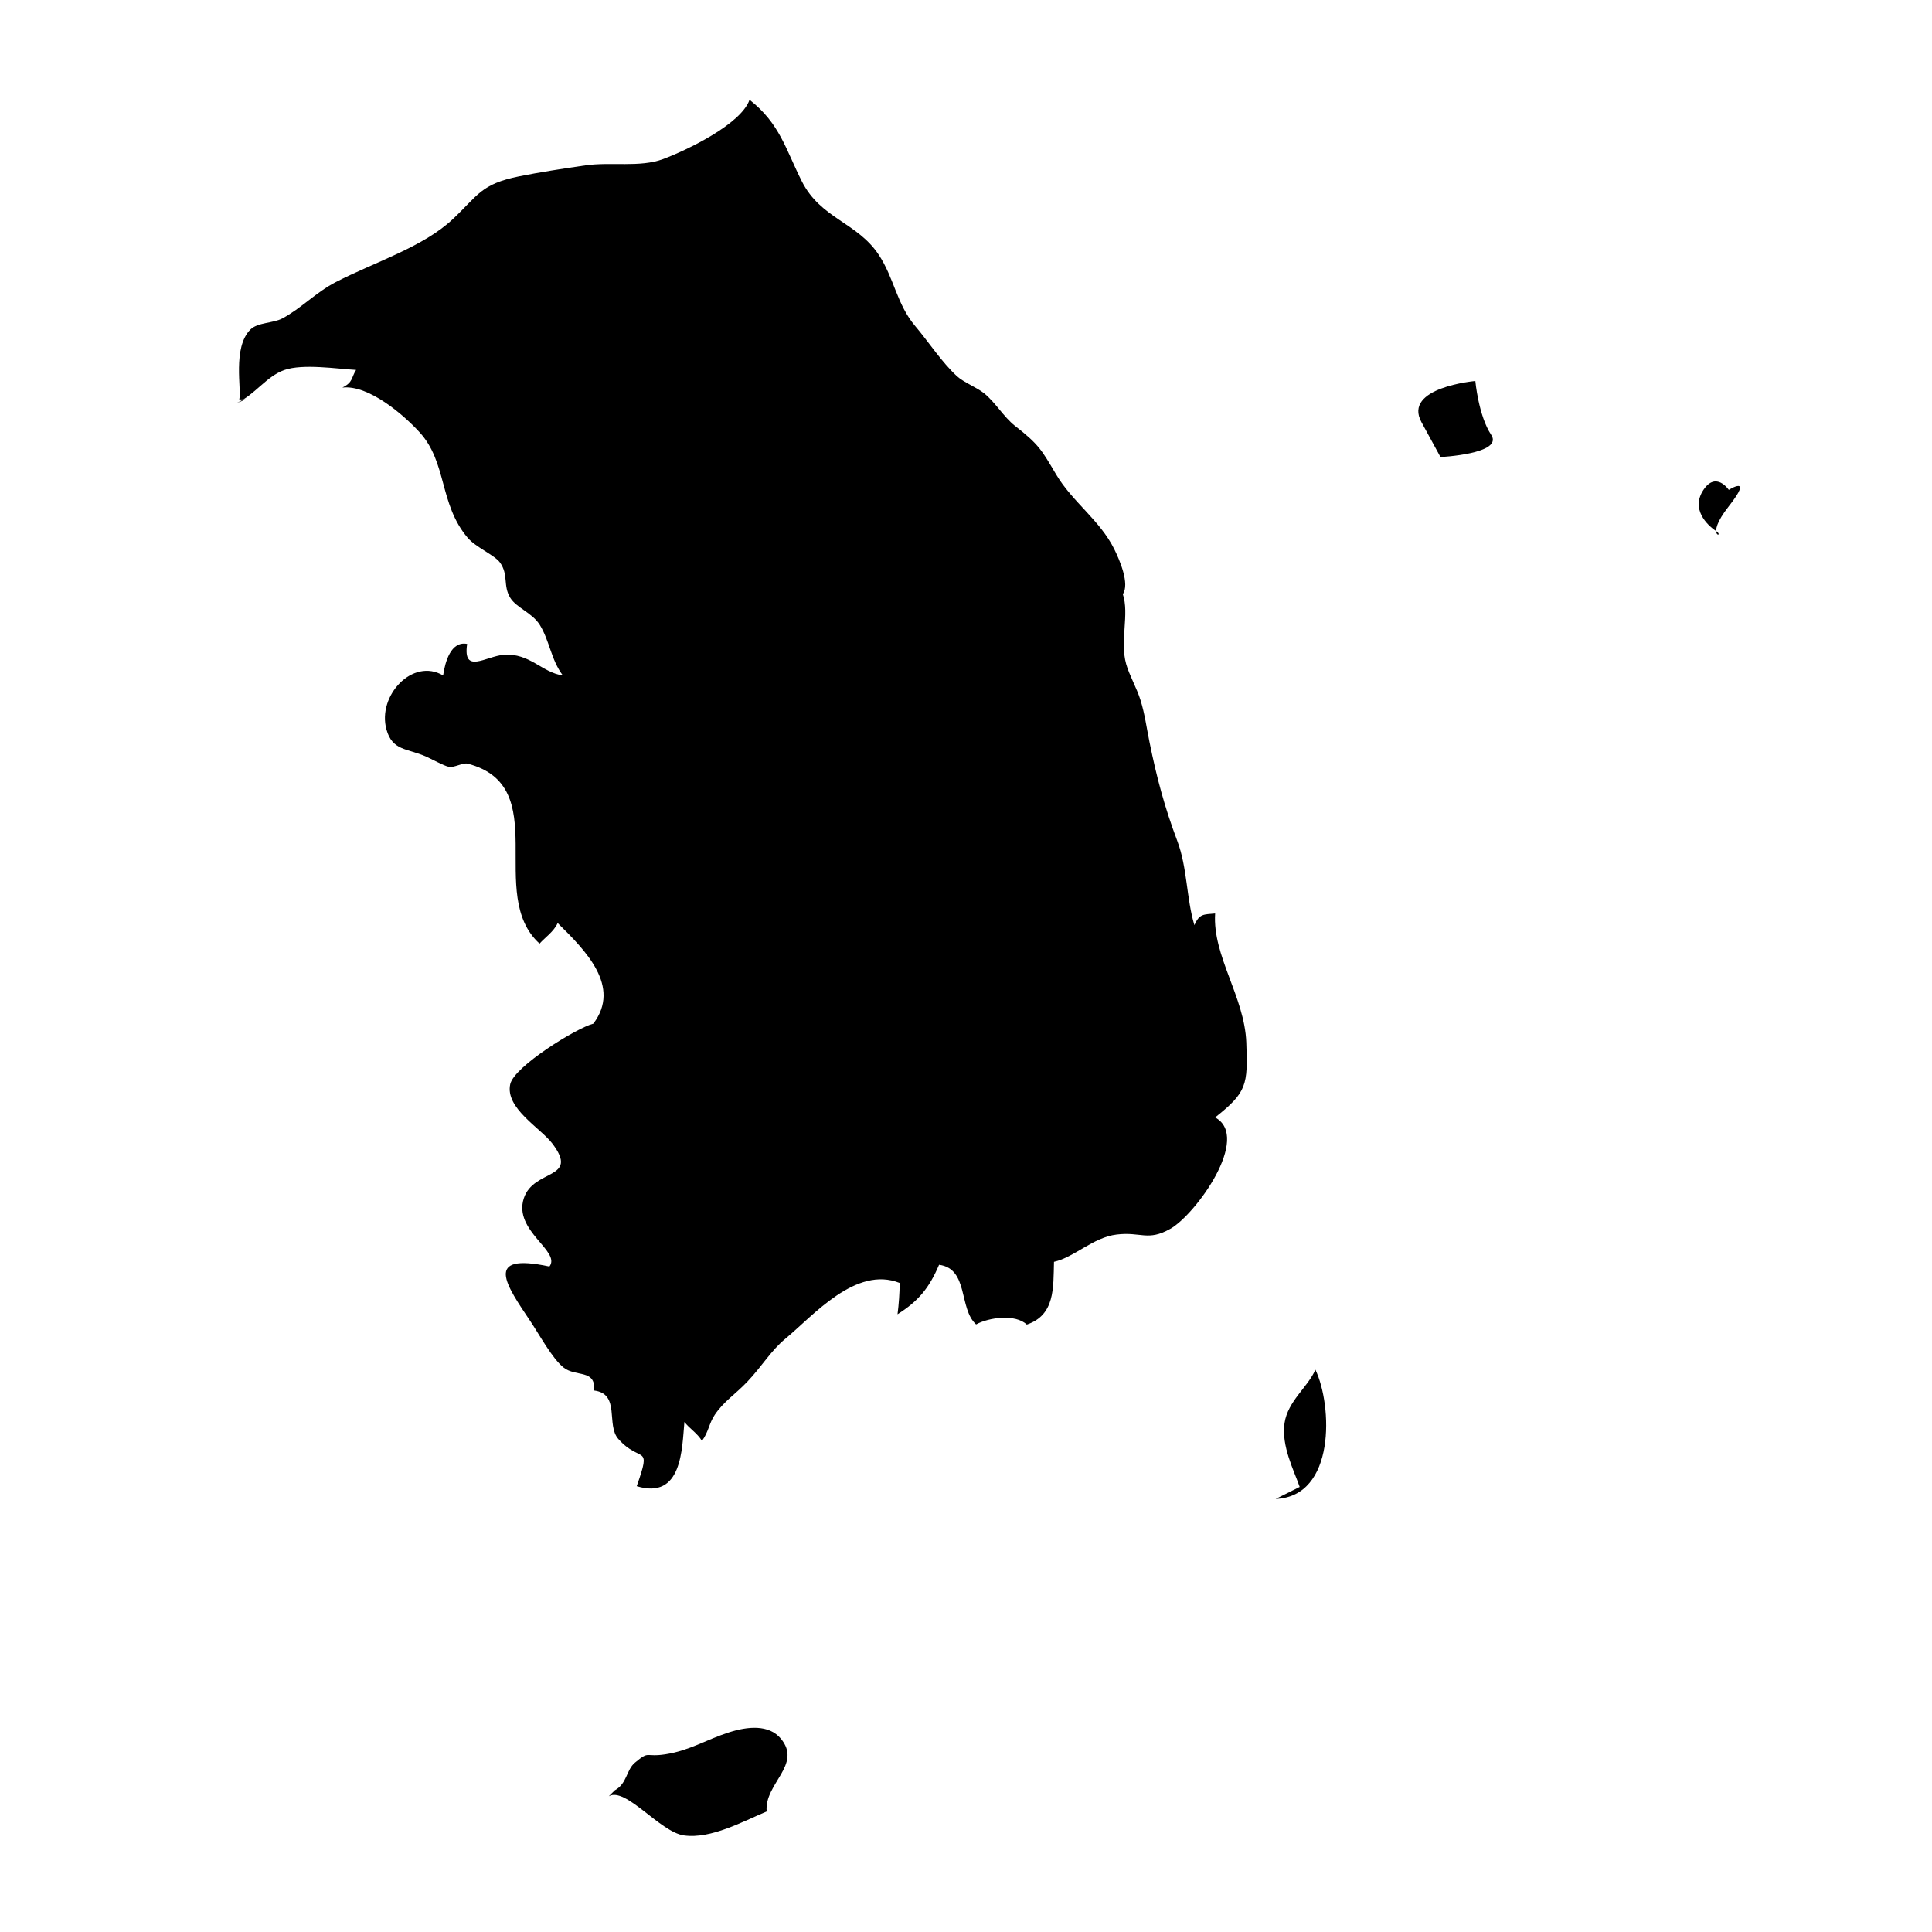 <?xml version="1.0" encoding="UTF-8"?>
<!-- Uploaded to: SVG Repo, www.svgrepo.com, Generator: SVG Repo Mixer Tools -->
<svg fill="#000000" width="800px" height="800px" version="1.1" viewBox="144 144 512 512" xmlns="http://www.w3.org/2000/svg">
 <g>
  <path d="m207.41 249.86c0.68-2.519-1.859-13.773 2.969-18.547 1.895-1.875 6.004-1.648 8.375-2.891 4.938-2.594 8.996-6.961 14.148-9.621 10.418-5.379 23.164-9.281 31.07-16.707 6.746-6.34 7.422-9.305 17.578-11.359 5.5-1.113 11.652-2.047 17.551-2.902 6.777-0.988 14.488 0.609 20.621-1.676 6.258-2.336 20.668-9.23 22.91-15.715 8.031 6.297 9.543 13.027 13.855 21.594 4.992 9.922 14.676 10.867 20.379 19.473 4.082 6.144 4.777 13.133 9.672 18.902 3.562 4.203 7.019 9.566 11.07 13.289 1.793 1.648 5.211 2.938 7.203 4.539 2.957 2.371 5.164 6.266 8.191 8.637 6.363 4.973 7.004 6.324 10.879 12.855 4.328 7.305 11.574 12.086 15.395 19.766 1.441 2.898 4.168 9.285 2.281 11.945 1.793 5.297-0.84 12.418 0.891 18.547 0.828 2.949 2.797 6.324 3.797 9.551 1.16 3.754 1.582 7.184 2.387 11.129 1.914 9.461 4 17.266 7.379 26.238 2.66 7.082 2.387 15.219 4.519 22.277 1.309-3.082 2.453-2.812 5.492-3.098-0.727 11.246 7.785 22.043 8.258 34.148 0.441 11.348 0.145 13.227-8.258 19.895 9.645 5.262-5.144 25.715-11.863 29.512-6.012 3.402-7.75 0.734-14.227 1.523-6.258 0.746-11.219 6.039-16.617 7.234-0.18 6.926 0.281 14.125-7.211 16.629-2.961-2.832-9.957-1.949-13.43-0.039-4.66-4.211-1.914-14.746-9.812-15.805-2.625 6.172-5.488 9.633-11.008 13.113 0.344-2.68 0.543-5.562 0.574-8.293-11.633-4.656-22.914 8.672-30.344 14.816-3.84 3.18-6.102 7.203-10.012 11.324-3.203 3.387-6.231 5.195-8.656 8.801-1.535 2.281-1.672 4.66-3.406 6.922-1.09-1.961-3.461-3.406-4.637-5.047-0.648 7.043-0.555 20.727-12.637 17.035 4.055-11.547 1.047-5.844-4.875-12.516-3.305-3.727 0.598-11.934-6.394-12.832 0.387-5.769-4.828-3.477-8.137-6.109-2.957-2.348-6.418-8.723-8.695-12.133-6.469-9.672-12.758-18.414 4.969-14.621 3.133-4.102-9.598-9.43-6.793-18.07 2.562-7.894 14.828-4.875 7.598-14.473-3.164-4.195-12.582-9.395-11.199-15.766 1.031-4.746 17.695-14.965 22.027-16.055 7.477-9.883-2.098-19.422-9.453-26.66-1.023 2.281-3.336 3.812-4.801 5.453-14.398-13.059 3.856-41.727-19.062-47.699-1.234-0.316-3.566 1.117-4.953 0.848-1.344-0.258-4.769-2.172-6.176-2.777-5.012-2.176-8.816-1.48-10.383-7.144-2.469-8.938 6.969-19.086 15.023-14.297 0.5-3.516 2.047-9.203 6.363-8.352-1.215 8.168 4.941 3.258 9.68 2.883 6.898-0.551 10.152 4.719 15.68 5.465-3.133-4.144-3.523-9.25-6.125-13.422-1.969-3.148-6.211-4.543-7.801-7.133-2-3.266-0.402-6.106-2.731-9.367-1.391-1.953-6.43-4.039-8.578-6.578-7.578-8.949-5.402-19.922-12.711-27.922-4.266-4.676-13.531-12.652-20.48-11.863 2.883-1.43 2.312-2.621 3.637-4.676-5.125-0.297-14.098-1.699-19.004 0.02-4.785 1.672-7.859 6.609-12.559 8.695 0.754-0.238 1.496-0.535 2.207-0.891"/>
  <path d="m306.93 618.45c3.309-1.82 2.996-5.379 5.352-7.34 3.961-3.285 2.539-1.352 8.039-2.195 6.418-0.988 10.828-3.883 16.879-5.824 4.918-1.57 10.535-2.141 13.715 1.652 5.809 6.926-4.445 11.949-3.738 19.32-6.297 2.629-14.75 7.356-21.938 6.344-6.359-0.902-15.457-12.969-19.902-10.375"/>
  <path d="m488.43 538.05c-1.445-4.207-4.926-10.863-4.016-16.914 0.887-5.856 6.133-9.465 8.184-14.148 4.523 9.5 5.387 33.609-10.531 34.25"/>
  <path d="m534.98 244.97s-19.312 1.684-14.273 10.918c5.039 9.234 5.039 9.234 5.039 9.234s16.793-0.84 13.438-5.879c-3.359-5.039-4.203-14.273-4.203-14.273z"/>
  <path d="m602.15 273.82s-3.359-5.039-6.715 0c-3.356 5.039 0.84 9.234 3.359 10.918 2.519 1.684-3.359 1.961 3.359-6.578 6.715-8.543-0.004-4.34-0.004-4.34z"/>
 </g>
</svg>